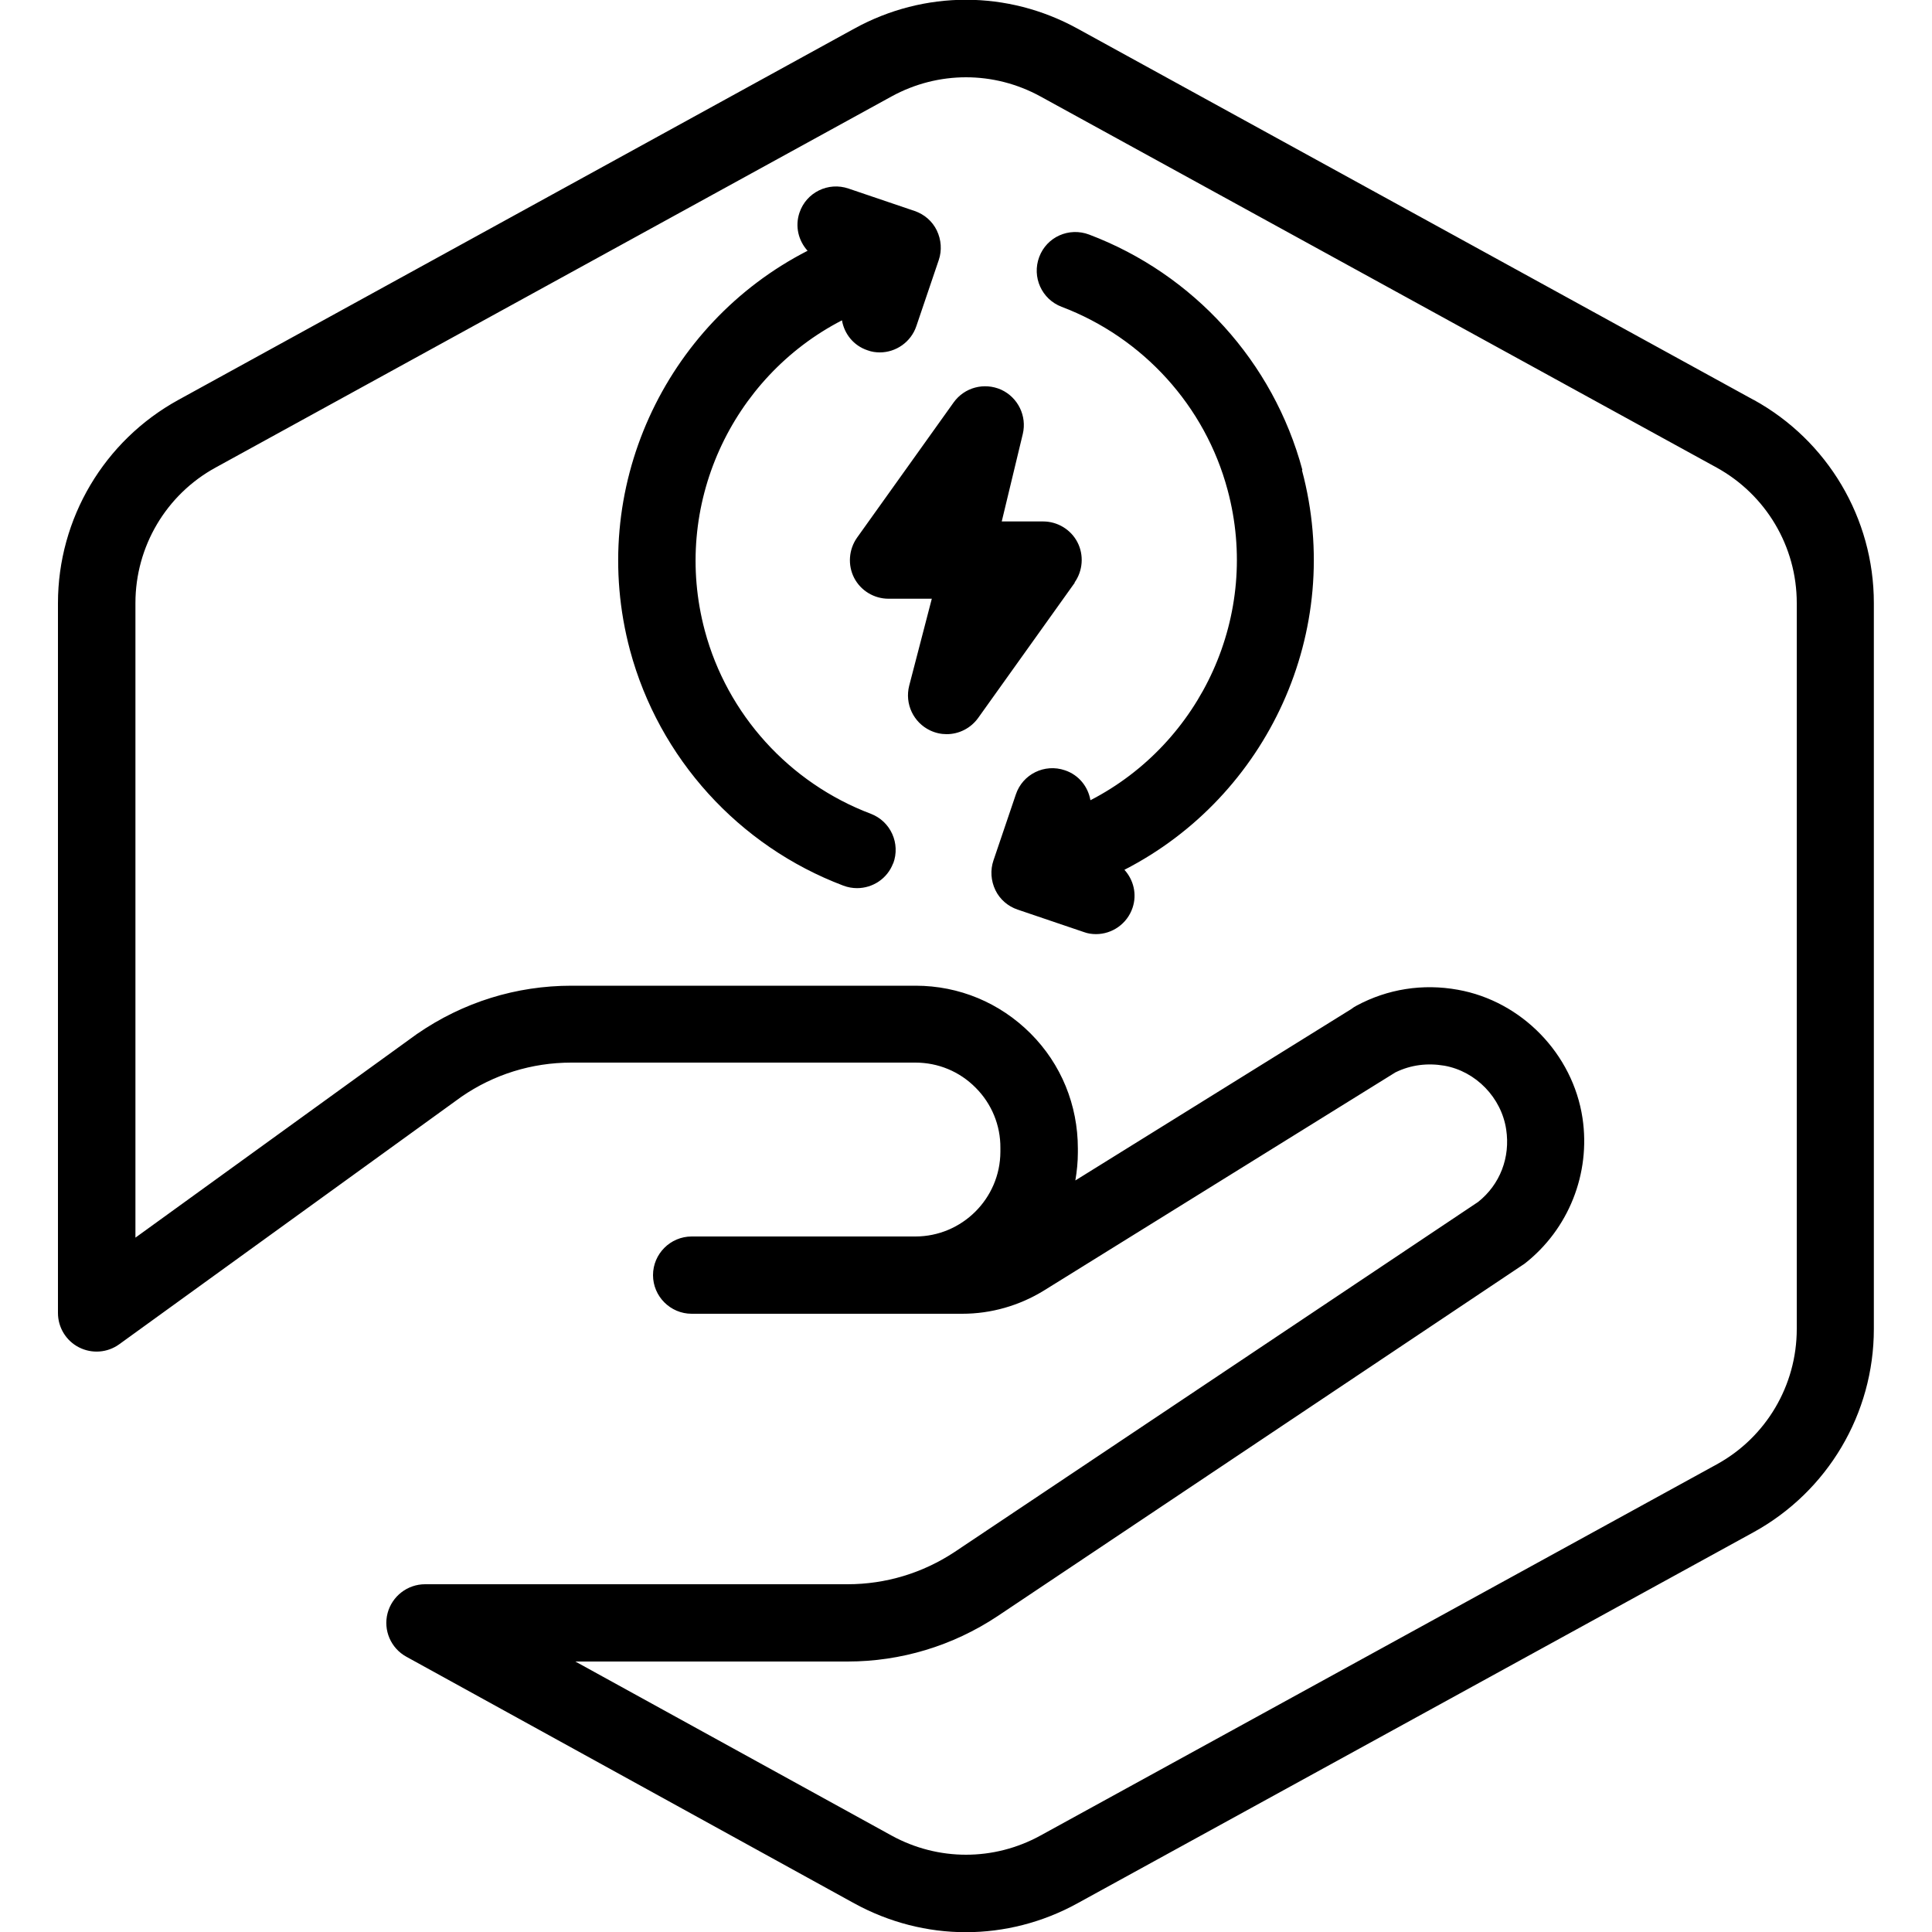 <?xml version="1.0" encoding="UTF-8"?>
<svg xmlns="http://www.w3.org/2000/svg" id="Layer_1" data-name="Layer 1" viewBox="0 0 100 100">
  <defs>
    <style>
      .cls-1 {
        stroke-width: 0px;
      }
    </style>
  </defs>
  <path class="cls-1" d="M90.77,20.7L55.77,1.48c-3.62-1.99-7.93-1.99-11.55,0L9.23,20.7c-3.84,2.11-6.23,6.14-6.23,10.52v36.74c0,.75.42,1.44,1.09,1.78.67.34,1.47.28,2.08-.16l17.71-12.81c1.68-1.16,3.65-1.77,5.69-1.77h17.81c1.18,0,2.29.46,3.12,1.3.83.83,1.29,1.95,1.28,3.12v.2c-.01,2.42-1.99,4.38-4.4,4.38h-11.58c-1.1,0-2,.9-2,2s.9,2,2,2h14.01c1.49,0,2.95-.42,4.22-1.2l18.19-11.29s.03-.02.04-.02c.77-.37,1.62-.48,2.5-.33,1.63.29,2.95,1.65,3.2,3.3.22,1.45-.32,2.85-1.45,3.75l-27.1,18.12c-1.65,1.09-3.56,1.67-5.54,1.67h-21.87c-.91,0-1.71.62-1.94,1.5s.17,1.81.97,2.25l23.19,12.77c1.81.99,3.79,1.49,5.77,1.49s3.97-.5,5.77-1.49l35-19.21c3.84-2.11,6.23-6.14,6.23-10.52V31.21c0-4.38-2.39-8.41-6.23-10.52ZM93,68.79c0,2.92-1.59,5.61-4.15,7.01l-35,19.21c-2.41,1.32-5.29,1.32-7.7,0l-16.37-9.01h14.09c2.76,0,5.44-.81,7.75-2.34l27.17-18.17s.08-.05.12-.08c2.28-1.78,3.43-4.67,3-7.54-.5-3.32-3.15-6.05-6.45-6.64-1.82-.33-3.64-.04-5.24.82-.1.05-.19.11-.28.18l-14.28,8.87c.08-.47.13-.96.13-1.45v-.2c0-2.25-.86-4.37-2.45-5.96s-3.7-2.47-5.95-2.47h-17.81c-2.86,0-5.61.85-8,2.5l-14.57,10.54V31.21c0-2.92,1.59-5.61,4.15-7.01L46.15,4.99c2.41-1.32,5.29-1.32,7.7,0l35,19.21c2.56,1.41,4.15,4.09,4.15,7.01v37.57ZM55.63,30.16l-5,7c-.39.54-1,.84-1.63.84-.29,0-.57-.06-.85-.19-.87-.41-1.33-1.38-1.09-2.32l1.17-4.5h-2.24c-.75,0-1.44-.42-1.78-1.08s-.28-1.47.15-2.08l5-7c.56-.78,1.58-1.05,2.46-.66.87.4,1.34,1.36,1.12,2.29l-1.09,4.53h2.14c.75,0,1.44.42,1.78,1.08s.28,1.47-.15,2.08ZM46.23,44.68c-.3.8-1.06,1.29-1.87,1.29-.23,0-.47-.04-.71-.13-5.42-2.05-9.54-6.6-11.04-12.18-2.23-8.34,1.8-16.9,9.19-20.68-.47-.52-.66-1.26-.42-1.97.35-1.05,1.49-1.61,2.54-1.25l3.42,1.16c.5.17.92.53,1.15,1.01.23.48.27,1.03.1,1.53l-1.16,3.42c-.28.83-1.06,1.36-1.89,1.36-.21,0-.43-.03-.64-.11-.72-.24-1.2-.85-1.32-1.55-5.72,2.95-8.83,9.59-7.1,16.06,1.16,4.34,4.37,7.88,8.59,9.48,1.03.39,1.55,1.54,1.16,2.58ZM67.39,24.34c2.23,8.34-1.8,16.89-9.19,20.68.47.52.66,1.26.42,1.97-.28.83-1.06,1.36-1.89,1.36-.21,0-.43-.03-.64-.11l-3.42-1.16c-.5-.17-.92-.53-1.15-1.01-.23-.48-.27-1.03-.1-1.53l1.16-3.42c.35-1.05,1.49-1.61,2.54-1.25.72.24,1.2.85,1.32,1.55,5.72-2.95,8.84-9.59,7.1-16.06-1.16-4.34-4.37-7.88-8.59-9.48-1.03-.39-1.55-1.54-1.16-2.58s1.54-1.55,2.58-1.16c5.42,2.05,9.54,6.6,11.04,12.18Z"></path>
</svg>
